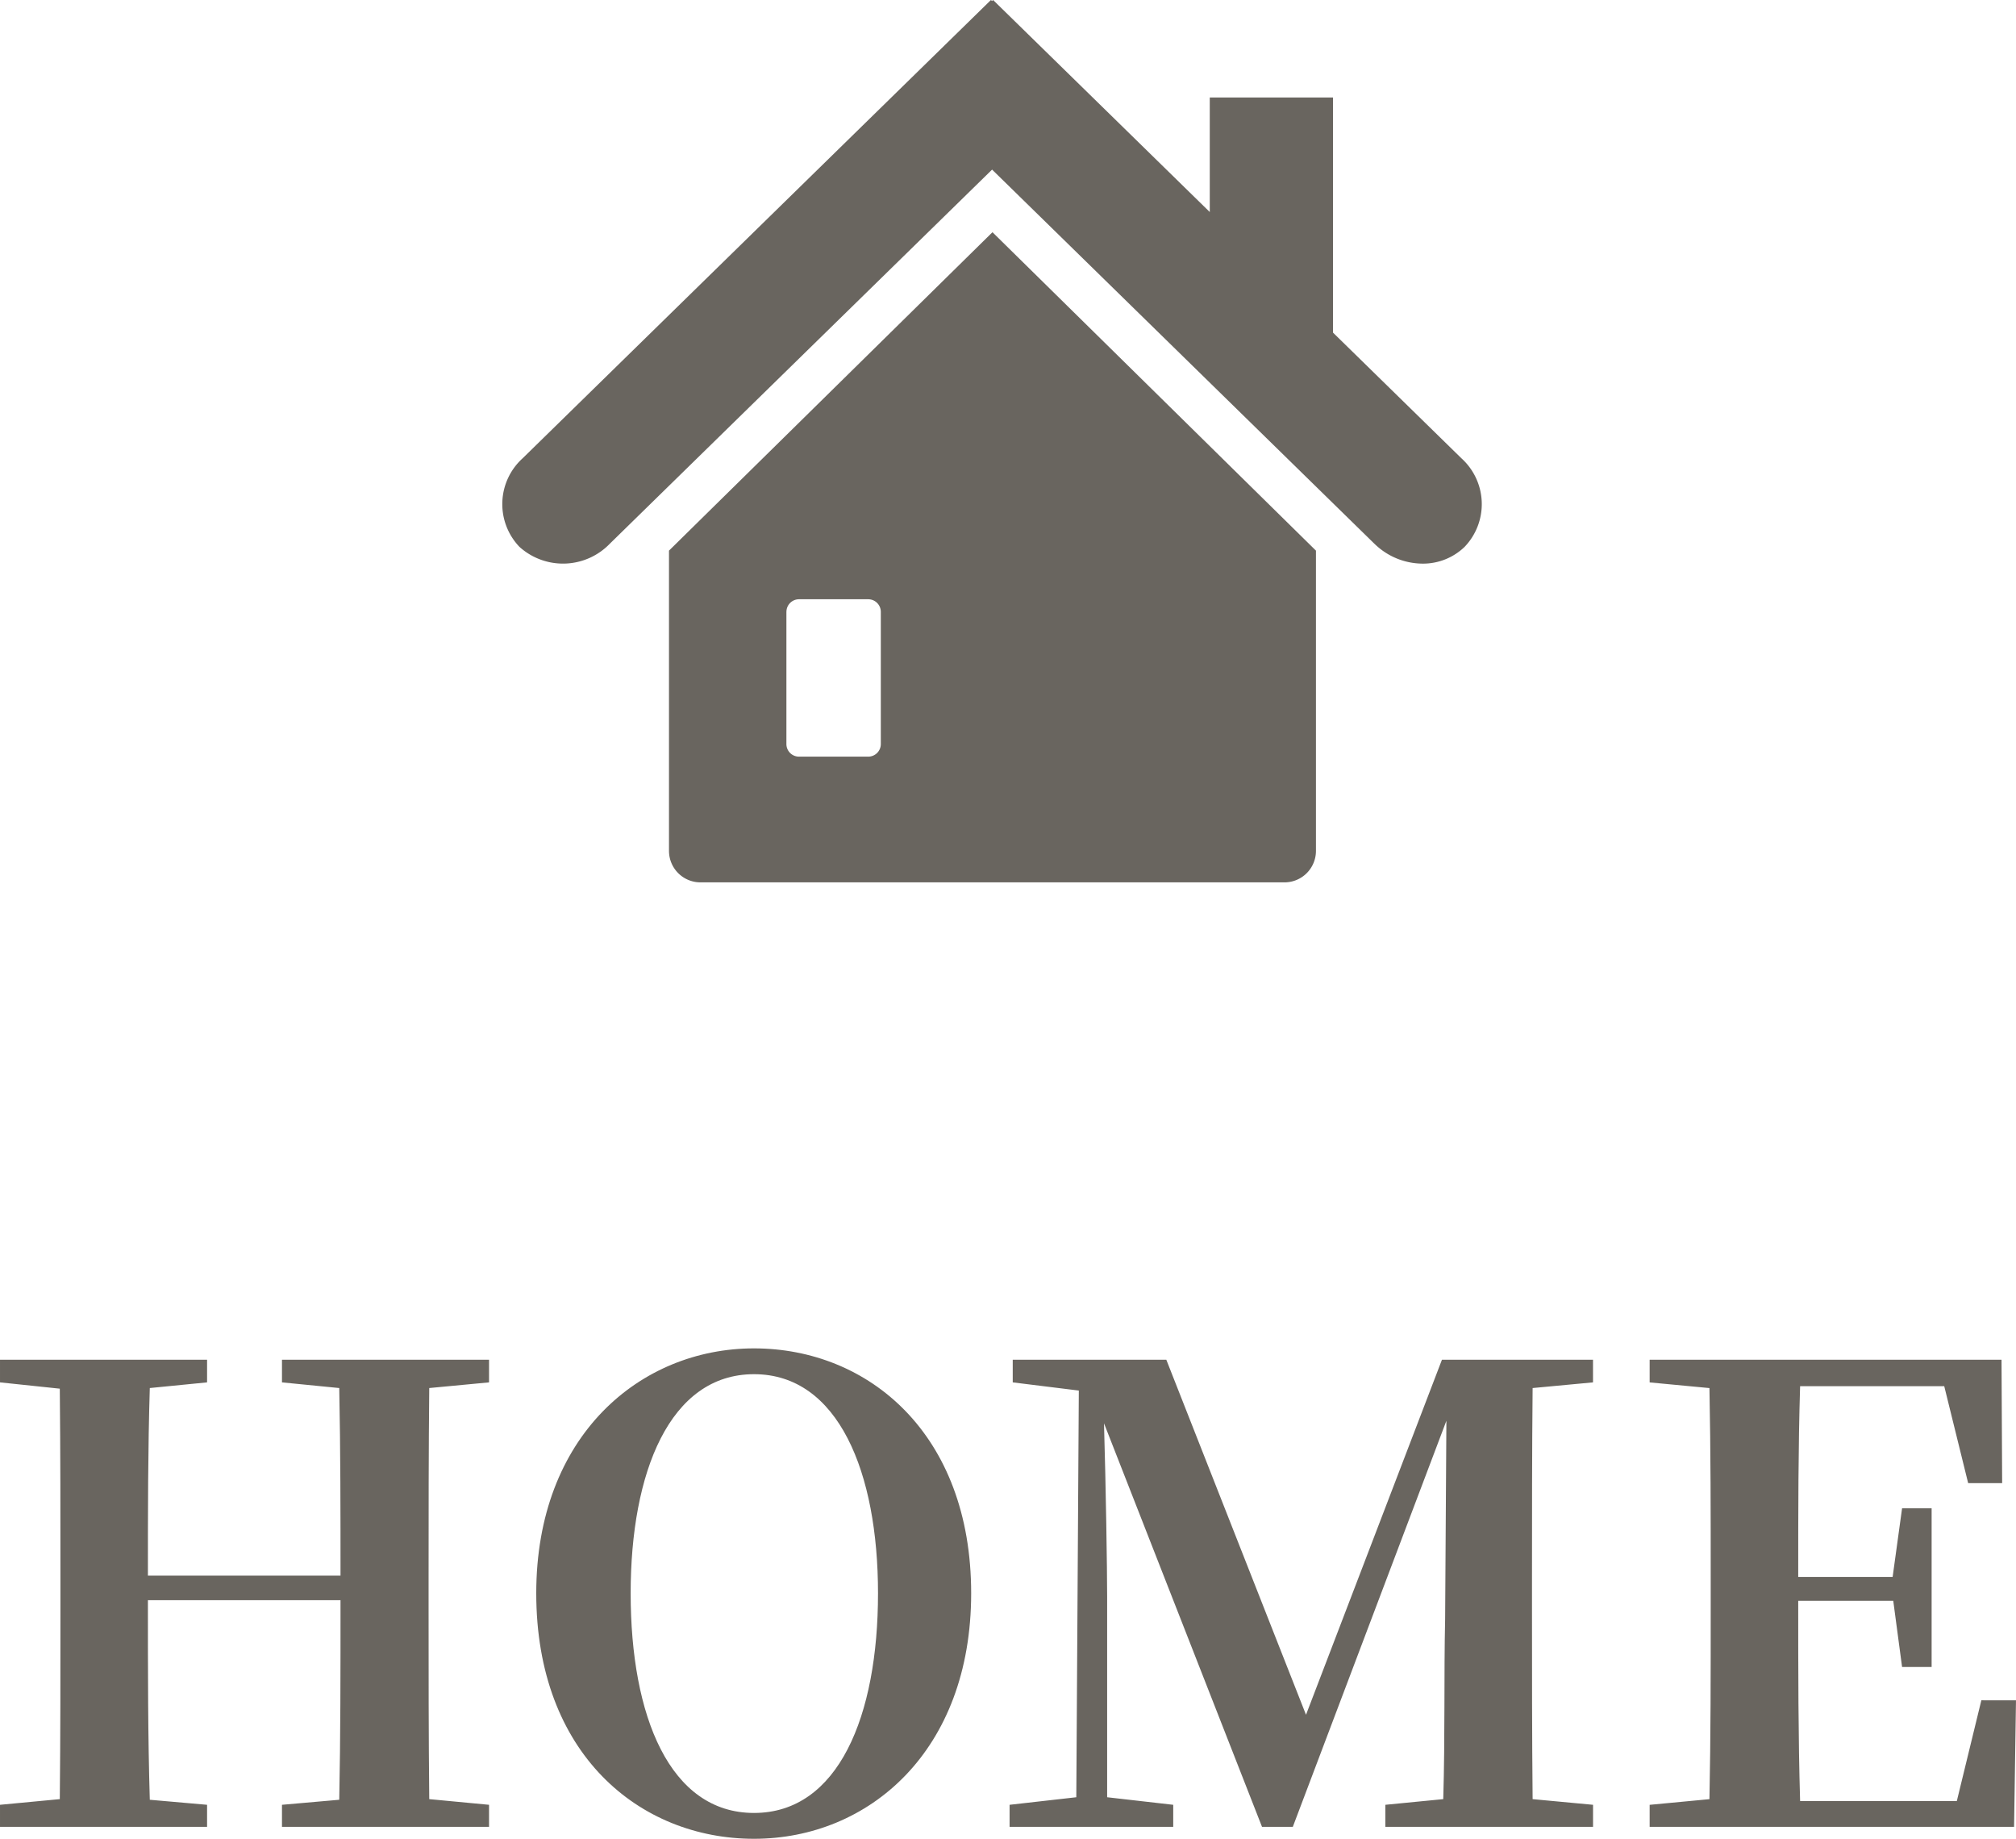<svg xmlns="http://www.w3.org/2000/svg" width="64.061" height="58.417" viewBox="0 0 64.061 58.417">
  <g id="HOME" transform="translate(-5.01 -19.286)">
    <path id="icon" d="M-5341.732,2750.318a1,1,0,0,1-1-1v-9.539l10.279-10.116,10.279,10.116v9.539a1,1,0,0,1-1,1Zm2.731-8.594v4.2a.4.4,0,0,0,.4.4h2.2a.4.4,0,0,0,.4-.4v-4.2a.4.4,0,0,0-.4-.4h-2.2A.4.4,0,0,0-5339,2741.723Zm18.683-2.165-12.147-11.885-12.147,11.885a2.066,2.066,0,0,1-2.872.1,1.963,1.963,0,0,1,.1-2.812l14.883-14.562.034.034.033-.034,6.886,6.737v-3.639h3.916v7.47l4.082,3.994a1.962,1.962,0,0,1,.1,2.812,1.9,1.9,0,0,1-1.341.533A2.2,2.2,0,0,1-5320.318,2739.558Z" transform="translate(5369 -2703)" fill="#69655f"/>
    <path id="HOME-2" data-name="HOME" d="M-8412.45-8858.834v-.72h-6.58v.72l1.82.18c.04,1.98.04,3.98.04,5.96h-6.12c0-2,0-4,.06-5.96l1.82-.18v-.72h-6.58v.72l1.9.2c.02,2,.02,4.02.02,6.02v.98c0,2.04,0,4.06-.02,6.04l-1.9.18v.7h6.58v-.7l-1.82-.16c-.06-2-.06-4.04-.06-6.34h6.12c0,2.32,0,4.36-.04,6.34l-1.82.16v.7h6.58v-.7l-1.9-.18c-.021-2-.021-4.04-.021-6.04v-.98c0-2.04,0-4.04.021-6.04Zm4.5,6.7c0-3.84,1.24-6.96,3.92-6.96s3.94,3.12,3.94,6.96c0,3.9-1.26,6.979-3.94,6.979S-8407.95-8848.233-8407.95-8852.134Zm3.92-7.78c-3.62,0-6.92,2.78-6.92,7.78,0,5.1,3.28,7.8,6.92,7.8s6.9-2.78,6.9-7.8C-8397.13-8857.194-8400.39-8859.914-8404.03-8859.914Zm26.66,1.08v-.72h-4.8l-4.32,11.28-4.439-11.28h-4.88v.72l2.1.26-.08,12.92-2.12.24v.7h5.2v-.7l-2.1-.24v-6.38c0-.84-.04-3.5-.1-5.5l5.021,12.82h.979l4.88-12.9-.04,6.3c-.04,1.739,0,3.739-.06,5.72l-1.84.18v.7h6.6v-.7l-1.92-.18c-.02-2-.02-4.021-.02-6.04v-.98c0-2,0-4.02.02-6.04Zm12.34,10.1-.779,3.2h-4.98c-.06-2.04-.06-4.1-.06-6.359h3.02l.28,2.1h.939v-5.04h-.939l-.3,2.18h-3c0-2.1,0-4.1.06-6.06h4.58l.76,3.08h1.08l-.02-3.92h-11.181v.72l1.9.18c.04,2.021.04,4.04.04,6.04v.98c0,2.04,0,4.06-.04,6.04l-1.9.18v.7h11.58l.061-4.02Z" transform="translate(8433 8922.037)" fill="#69655f"/>
  </g>
</svg>
